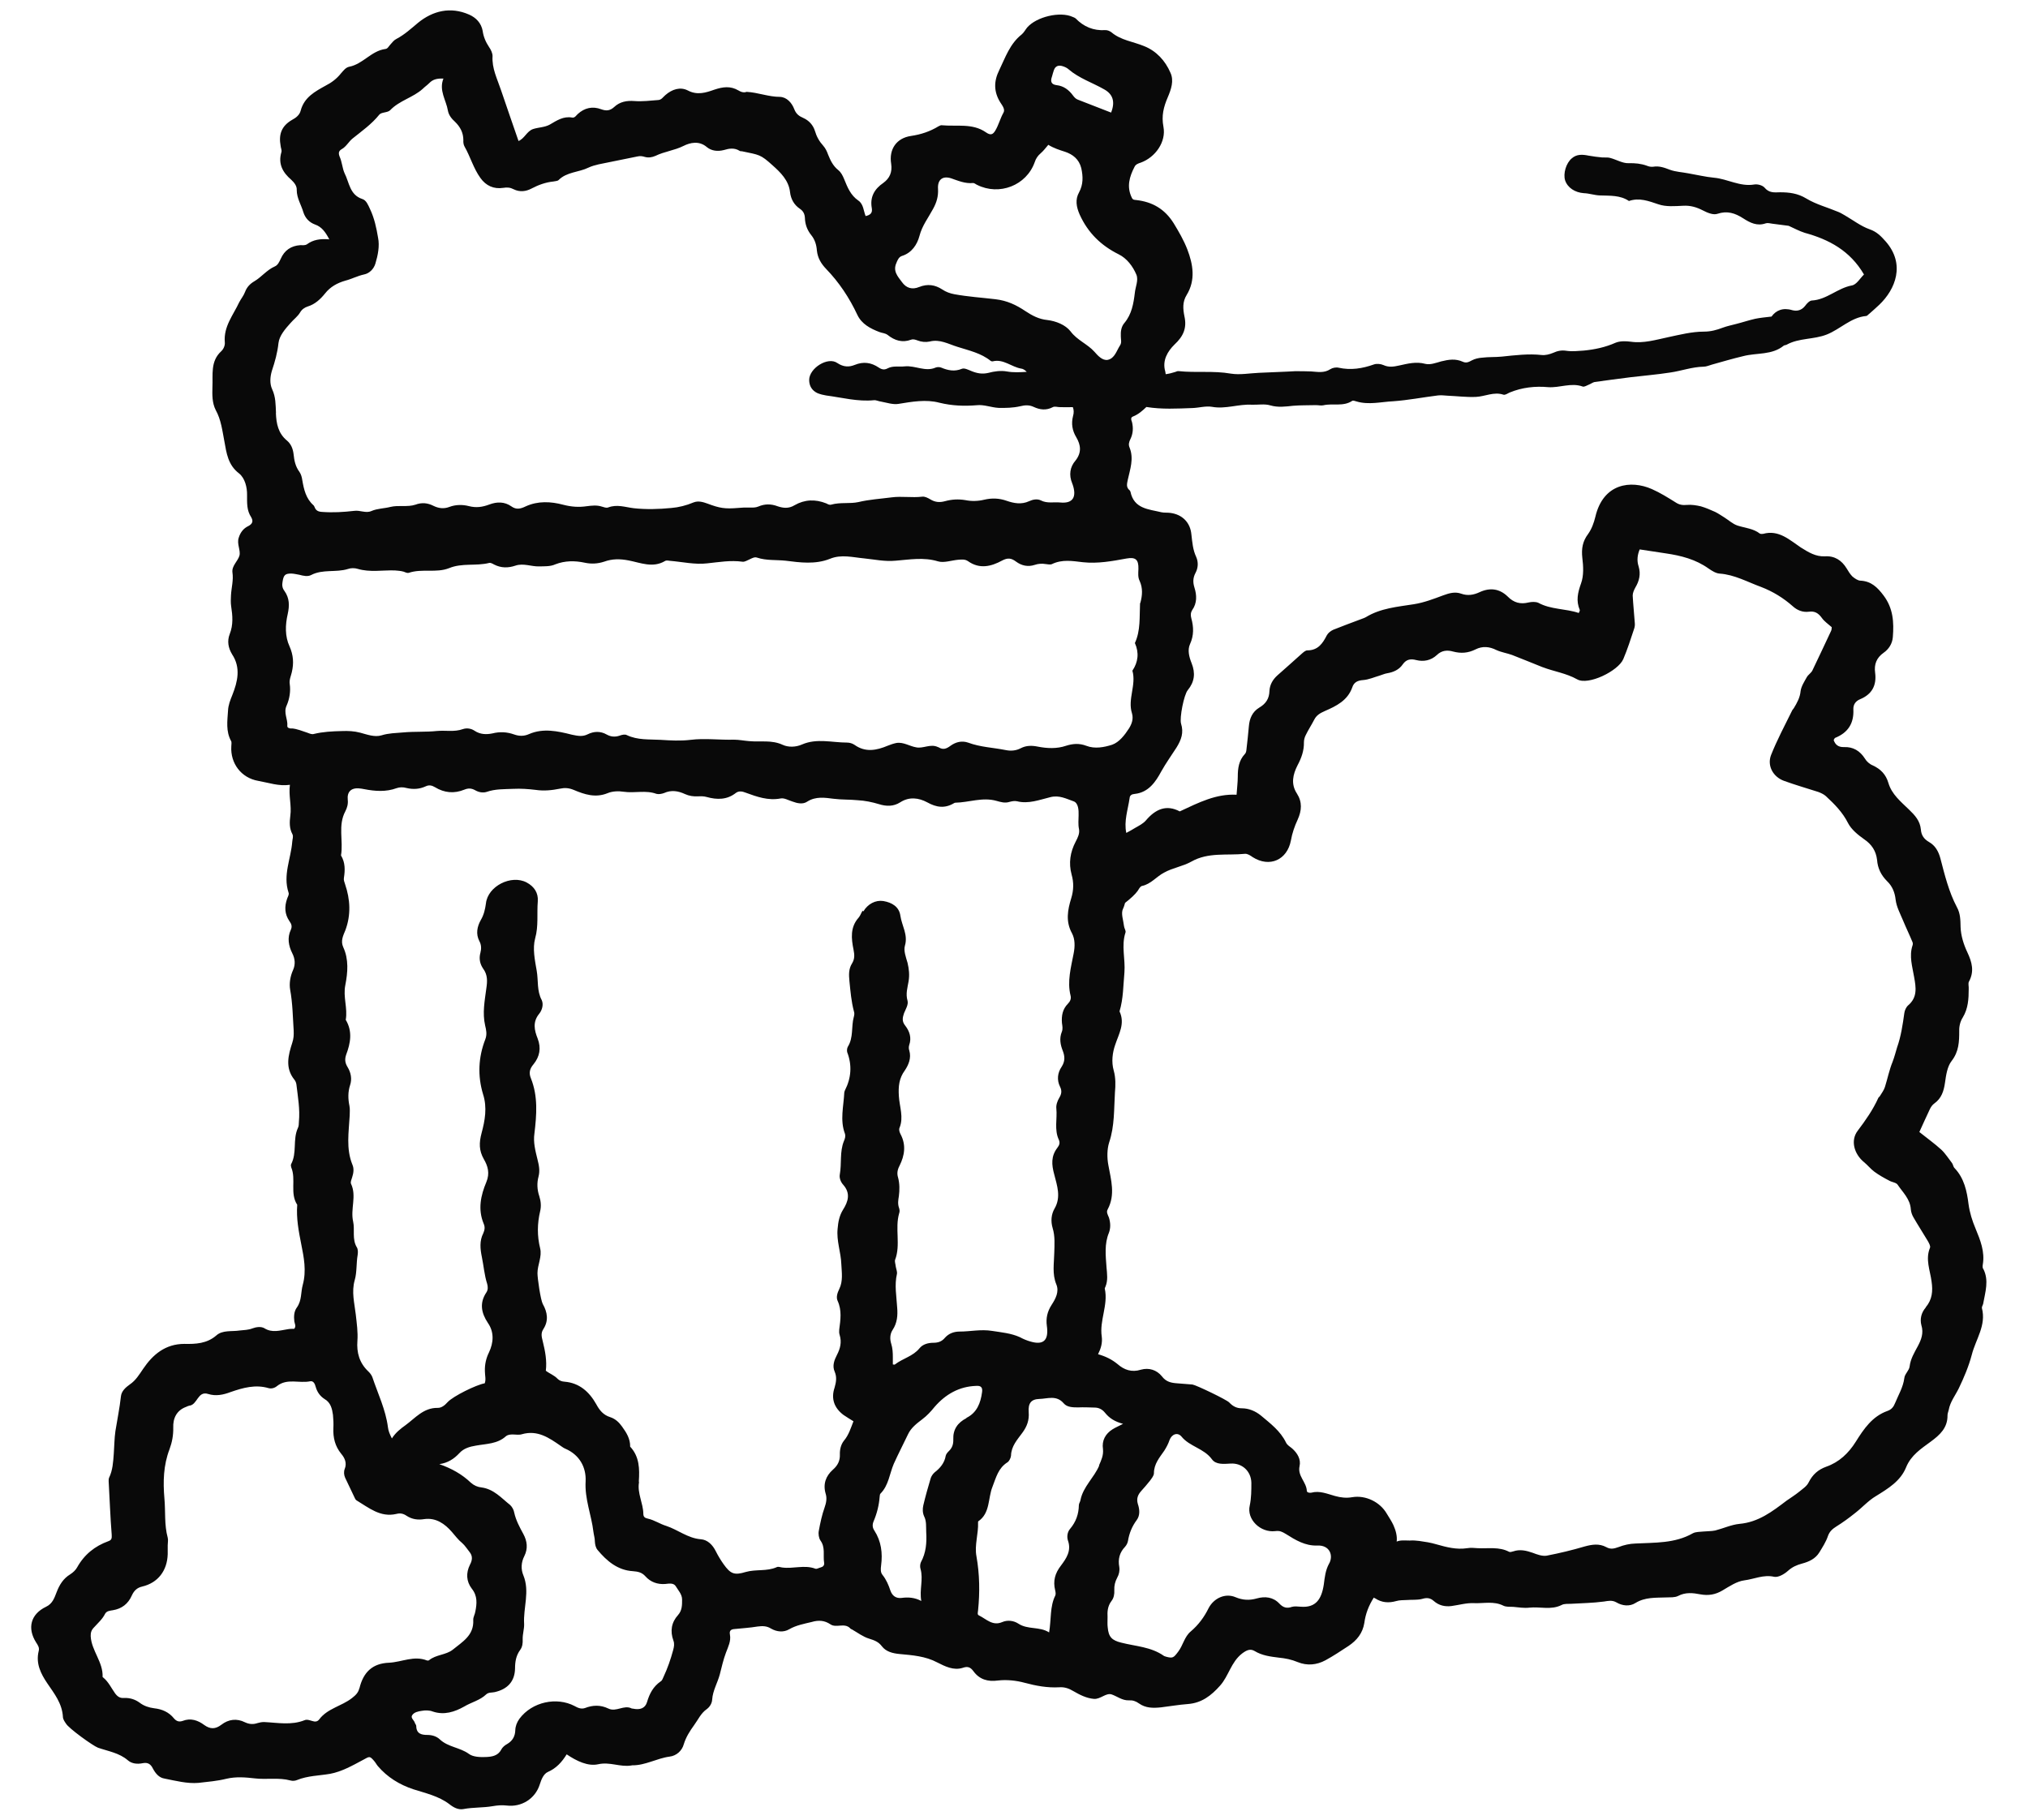 <svg xmlns="http://www.w3.org/2000/svg" width="195" height="175" viewBox="0 0 195 175" fill="none"><path d="M190.69 122.043C190.628 121.927 190.628 121.764 190.652 121.624C190.868 120.376 190.412 119.26 189.956 118.152C189.639 117.4 189.399 116.648 189.283 115.811C189.129 114.563 188.866 113.308 187.939 112.339C187.815 112.223 187.799 111.998 187.699 111.858C187.359 111.424 187.065 110.944 186.671 110.572C185.999 109.959 185.264 109.44 184.553 108.867C184.909 108.091 185.226 107.378 185.558 106.681C185.658 106.464 185.813 106.247 185.991 106.123C186.686 105.627 186.903 104.929 187.019 104.123C187.119 103.41 187.235 102.573 187.653 102.038C188.364 101.123 188.387 100.17 188.387 99.139C188.371 98.705 188.487 98.225 188.727 97.853C189.245 97 189.299 96.07 189.299 95.117C189.322 94.876 189.222 94.582 189.322 94.404C189.855 93.412 189.616 92.536 189.168 91.582C188.812 90.83 188.549 89.993 188.518 89.164C188.503 88.49 188.503 87.854 188.163 87.242C187.39 85.777 186.996 84.165 186.578 82.56C186.4 81.886 186.084 81.312 185.473 80.971C184.994 80.692 184.739 80.32 184.7 79.778C184.623 78.941 184.128 78.406 183.556 77.856C182.783 77.104 181.894 76.391 181.577 75.298C181.338 74.484 180.843 73.965 180.07 73.608C179.777 73.492 179.475 73.228 179.321 72.957C178.841 72.205 178.177 71.81 177.303 71.849C176.747 71.864 176.468 71.608 176.314 71.174C176.376 71.058 176.414 70.973 176.468 70.957C177.69 70.461 178.269 69.57 178.208 68.237C178.184 67.764 178.424 67.423 178.857 67.245C180.001 66.772 180.457 65.911 180.302 64.702C180.186 63.889 180.441 63.253 181.114 62.78C181.624 62.424 181.949 61.904 182.003 61.277C182.119 59.85 182.041 58.502 181.114 57.27C180.519 56.479 179.923 55.898 178.895 55.843C178.64 55.843 178.339 55.626 178.123 55.448C177.906 55.231 177.728 54.952 177.566 54.673C177.087 53.882 176.399 53.441 175.471 53.503C174.583 53.541 173.91 53.123 173.153 52.65C172.086 51.937 171.035 50.922 169.535 51.34C169.435 51.356 169.296 51.356 169.218 51.317C168.585 50.821 167.796 50.782 167.062 50.542C166.606 50.387 166.227 50.03 165.81 49.767C165.516 49.589 165.238 49.387 164.921 49.232C164.465 49.031 164.032 48.837 163.553 48.697C163.12 48.596 162.641 48.519 162.208 48.558C161.814 48.596 161.474 48.558 161.118 48.317C160.384 47.86 159.634 47.387 158.823 47.031C156.828 46.155 154.154 46.457 153.397 49.713C153.258 50.286 153.041 50.883 152.701 51.356C152.168 52.069 152.052 52.766 152.145 53.634C152.245 54.448 152.299 55.363 152.021 56.115C151.704 57.006 151.526 57.781 151.905 58.672C151.92 58.734 151.843 58.851 151.804 58.952C150.521 58.517 149.13 58.634 147.924 57.975C147.669 57.859 147.291 57.874 146.997 57.936C146.185 58.138 145.552 57.959 144.98 57.378C144.191 56.603 143.256 56.487 142.251 56.959C141.695 57.215 141.123 57.316 140.512 57.099C139.917 56.882 139.368 57.037 138.773 57.254C137.861 57.595 136.934 57.952 135.96 58.107C134.352 58.362 132.752 58.486 131.33 59.355C131.152 59.455 130.936 59.51 130.735 59.595C129.884 59.913 129.034 60.23 128.2 60.564C127.945 60.68 127.689 60.881 127.566 61.122C127.172 61.897 126.716 62.548 125.703 62.548C125.525 62.548 125.332 62.726 125.17 62.866C124.381 63.563 123.608 64.276 122.812 64.966C122.38 65.361 122.101 65.842 122.063 66.431C122.047 67.183 121.723 67.679 121.073 68.059C120.424 68.454 120.146 69.09 120.084 69.841C120.022 70.616 119.929 71.368 119.844 72.143C119.829 72.283 119.782 72.438 119.69 72.523C119.118 73.135 119.017 73.895 119.017 74.686C119.017 75.244 118.94 75.794 118.901 76.43C116.938 76.329 115.3 77.166 113.437 78.034C112.169 77.36 111.118 77.794 110.175 78.91C109.92 79.204 109.526 79.406 109.17 79.607C108.877 79.786 108.598 79.948 108.297 80.103C108.057 78.972 108.452 77.879 108.614 76.77C108.629 76.492 108.815 76.375 109.109 76.352C110.438 76.213 111.126 75.182 111.659 74.19C112.115 73.376 112.649 72.639 113.128 71.888C113.584 71.151 113.839 70.461 113.561 69.585C113.406 69.027 113.839 66.811 114.21 66.369C114.859 65.578 114.96 64.741 114.581 63.788C114.341 63.191 114.164 62.517 114.426 61.943C114.805 61.106 114.782 60.3 114.55 59.463C114.473 59.168 114.473 58.928 114.65 58.649C115.106 57.998 115.083 57.238 114.851 56.51C114.697 56.014 114.697 55.58 114.952 55.099C115.207 54.627 115.246 54.068 115.014 53.549C114.697 52.875 114.643 52.139 114.558 51.41C114.457 50.24 113.669 49.465 112.517 49.325C112.239 49.286 111.945 49.325 111.667 49.263C110.461 48.968 109.039 48.945 108.699 47.294C108.684 47.232 108.637 47.155 108.575 47.116C108.282 46.837 108.359 46.542 108.436 46.163C108.653 45.155 109.047 44.117 108.614 43.047C108.49 42.768 108.552 42.512 108.691 42.233C108.946 41.721 108.985 41.163 108.846 40.59C108.784 40.412 108.668 40.156 108.946 40.055C109.457 39.853 109.858 39.497 110.229 39.14C111.713 39.381 113.197 39.295 114.681 39.241C115.292 39.218 115.949 39.024 116.536 39.125C117.843 39.365 119.087 38.846 120.378 38.923C120.973 38.939 121.607 38.823 122.14 38.985C122.89 39.203 123.609 39.102 124.335 39.024C125.07 38.962 125.796 38.985 126.53 38.962C126.77 38.962 127.025 39.024 127.242 38.978C128.154 38.761 129.158 39.133 130.032 38.544C130.109 38.505 130.287 38.559 130.426 38.606C131.616 38.962 132.799 38.644 133.966 38.59C135.388 38.489 136.811 38.21 138.241 38.032C138.534 37.993 138.874 38.032 139.191 38.055C140.103 38.094 141.015 38.21 141.904 38.172C142.793 38.133 143.628 37.652 144.555 37.955C144.71 38.017 144.973 37.838 145.15 37.753C146.341 37.257 147.624 37.117 148.868 37.234C149.981 37.311 151.063 36.776 152.176 37.172C152.331 37.234 152.57 37.071 152.771 36.993C152.972 36.916 153.142 36.776 153.328 36.738C154.472 36.583 155.624 36.42 156.775 36.28C158.058 36.125 159.326 36.025 160.617 35.823C161.683 35.668 162.696 35.288 163.801 35.265C164.056 35.265 164.334 35.149 164.613 35.063C165.602 34.785 166.607 34.49 167.619 34.25C168.926 33.909 170.371 34.172 171.515 33.242C171.592 33.18 171.731 33.203 171.809 33.141C172.999 32.49 174.383 32.669 175.65 32.172C176.956 31.653 177.969 30.529 179.43 30.39C179.546 30.39 179.646 30.235 179.77 30.149C180.087 29.87 180.404 29.591 180.697 29.312C182.259 27.824 183.232 25.406 181.316 23.22C180.86 22.709 180.465 22.29 179.77 22.05C178.935 21.756 178.185 21.174 177.397 20.717C177.181 20.601 176.98 20.461 176.748 20.376C175.72 19.942 174.63 19.663 173.679 19.089C172.868 18.593 172.041 18.492 171.167 18.492C170.595 18.508 170.101 18.57 169.66 18.035C169.459 17.818 169.011 17.694 168.694 17.741C167.31 17.981 166.12 17.206 164.798 17.09C163.987 17.012 163.16 16.811 162.34 16.671C161.745 16.555 161.135 16.531 160.578 16.33C160.045 16.128 159.55 15.935 158.955 16.035C158.754 16.059 158.538 16.02 158.344 15.935C157.788 15.733 157.216 15.679 156.605 15.694C156.01 15.718 155.415 15.338 154.804 15.183C154.588 15.121 154.325 15.159 154.07 15.144C153.637 15.105 153.181 15.043 152.741 14.966C152.169 14.85 151.612 14.811 151.141 15.222C150.584 15.679 150.29 16.686 150.491 17.345C150.731 18.058 151.442 18.516 152.292 18.578C152.803 18.593 153.32 18.779 153.838 18.795C154.812 18.833 155.778 18.756 156.629 19.329C157.633 18.988 158.507 19.329 159.458 19.647C160.192 19.903 161.042 19.826 161.853 19.787C162.549 19.748 163.137 19.926 163.755 20.244C164.172 20.461 164.744 20.701 165.138 20.562C166.089 20.244 166.839 20.5 167.612 20.996C168.284 21.43 168.957 21.771 169.791 21.476C169.992 21.414 170.209 21.492 170.425 21.515C170.959 21.577 171.515 21.655 171.987 21.717C172.52 21.957 173.015 22.228 173.532 22.391C175.851 23.027 177.884 24.096 179.229 26.398C178.858 26.755 178.518 27.375 178.062 27.452C176.678 27.708 175.65 28.824 174.205 28.902C173.989 28.917 173.726 29.196 173.571 29.413C173.231 29.847 172.798 29.948 172.342 29.832C171.43 29.553 170.758 29.855 170.34 30.444C169.707 30.521 169.235 30.56 168.756 30.661C168.145 30.8 167.55 31.002 166.932 31.157C166.499 31.273 166.066 31.359 165.649 31.514C165.077 31.731 164.505 31.893 163.848 31.893C162.681 31.893 161.529 32.188 160.401 32.428C159.195 32.684 158.043 33.041 156.799 32.862C156.327 32.8 155.771 32.785 155.338 32.963C154.364 33.397 153.336 33.614 152.292 33.715C151.736 33.754 151.179 33.816 150.631 33.738C150.159 33.661 149.765 33.738 149.324 33.94C148.984 34.079 148.59 34.18 148.235 34.141C146.952 34.002 145.661 34.164 144.401 34.296C143.767 34.358 143.133 34.319 142.523 34.397C142.183 34.42 141.827 34.498 141.533 34.653C141.24 34.808 141 34.947 140.66 34.792C139.964 34.474 139.3 34.575 138.581 34.753C138.086 34.893 137.514 35.11 137.058 34.994C136.169 34.753 135.358 34.971 134.546 35.149C134.013 35.265 133.557 35.35 133.024 35.11C132.768 34.994 132.374 34.955 132.111 35.048C130.998 35.443 129.893 35.621 128.726 35.366C128.471 35.304 128.131 35.366 127.915 35.505C127.319 35.901 126.686 35.761 126.075 35.722C125.557 35.699 125.047 35.699 124.514 35.699C124.274 35.699 124.034 35.738 123.779 35.738C122.891 35.776 121.979 35.815 121.066 35.854C120.154 35.893 119.227 36.071 118.353 35.932C116.669 35.637 114.991 35.87 113.329 35.691C113.229 35.676 113.113 35.73 113.012 35.769C112.696 35.87 112.402 35.947 112.085 35.986C112.07 35.908 112.07 35.831 112.046 35.73C111.729 34.66 112.286 33.769 112.935 33.133C113.785 32.343 114.141 31.545 113.886 30.413C113.747 29.715 113.685 29.041 114.102 28.367C114.976 26.941 114.721 25.429 114.164 23.98C113.824 23.104 113.353 22.29 112.858 21.477C111.992 20.089 110.802 19.415 109.256 19.237C109.102 19.221 108.939 19.237 108.839 19.035C108.305 17.965 108.599 16.989 109.094 16.036C109.194 15.819 109.434 15.718 109.689 15.64C111.096 15.129 112.147 13.641 111.869 12.191C111.668 11.137 111.884 10.284 112.286 9.354C112.603 8.602 112.904 7.765 112.541 6.99C112.046 5.843 111.196 4.905 110.006 4.433C108.955 3.998 107.772 3.874 106.86 3.099C106.706 2.983 106.466 2.882 106.265 2.898C105.137 2.96 104.209 2.58 103.421 1.766C103.344 1.704 103.243 1.665 103.143 1.627C101.937 1.069 99.664 1.611 98.768 2.642C98.59 2.859 98.451 3.138 98.235 3.316C97.106 4.208 96.673 5.518 96.078 6.75C95.545 7.82 95.545 8.835 96.194 9.866C96.372 10.145 96.673 10.517 96.488 10.835C96.171 11.393 96.032 12.005 95.7 12.563C95.46 12.958 95.243 13.036 94.787 12.718C93.504 11.827 91.974 12.183 90.536 12.044C90.459 12.028 90.335 12.106 90.243 12.145C89.431 12.641 88.558 12.935 87.592 13.075C86.208 13.276 85.458 14.346 85.69 15.757C85.806 16.547 85.551 17.144 84.941 17.586C84.067 18.183 83.634 18.958 83.828 20.027C83.905 20.485 83.688 20.678 83.232 20.779C83.031 20.283 83.031 19.632 82.537 19.291C81.779 18.772 81.486 18.004 81.169 17.229C81.029 16.888 80.875 16.578 80.597 16.353C80.102 15.958 79.847 15.423 79.623 14.865C79.522 14.571 79.368 14.253 79.167 14.028C78.773 13.594 78.517 13.137 78.355 12.579C78.177 12.021 77.783 11.587 77.242 11.346C76.825 11.168 76.546 10.951 76.376 10.509C76.137 9.874 75.642 9.339 74.993 9.316C73.903 9.316 72.898 8.897 71.808 8.835C71.793 8.835 71.747 8.835 71.708 8.858C71.453 8.92 71.237 8.835 71.012 8.703C70.239 8.246 69.513 8.347 68.678 8.626C67.89 8.905 67.055 9.184 66.143 8.703C65.409 8.323 64.62 8.587 63.987 9.137C63.77 9.316 63.608 9.595 63.314 9.618C62.541 9.68 61.768 9.773 61.019 9.719C60.269 9.657 59.596 9.781 59.055 10.292C58.661 10.649 58.306 10.688 57.811 10.509C56.976 10.191 56.203 10.37 55.554 10.966C55.399 11.106 55.276 11.346 55.021 11.307C54.186 11.152 53.537 11.587 52.864 11.982C52.354 12.261 51.775 12.238 51.241 12.416C50.646 12.633 50.453 13.307 49.858 13.563C49.286 11.897 48.714 10.269 48.173 8.664C47.817 7.595 47.284 6.579 47.361 5.394C47.361 5.115 47.206 4.781 47.021 4.518C46.704 4.037 46.488 3.541 46.41 2.968C46.271 2.216 45.777 1.697 45.104 1.402C43.303 0.611 41.603 1.045 40.196 2.193C39.524 2.751 38.913 3.324 38.117 3.743C37.877 3.859 37.699 4.099 37.506 4.316C37.367 4.471 37.267 4.696 37.05 4.712C35.705 4.89 34.894 6.161 33.587 6.417C33.247 6.479 33.016 6.797 32.776 7.068C32.382 7.564 31.887 7.944 31.307 8.238C30.302 8.796 29.251 9.347 28.911 10.641C28.811 11.036 28.494 11.315 28.077 11.532C27.087 12.106 26.77 12.904 26.987 14.051C27.002 14.253 27.126 14.446 27.049 14.663C26.732 15.772 27.188 16.586 27.999 17.283C28.293 17.562 28.556 17.88 28.533 18.275C28.533 19.066 28.965 19.701 29.166 20.399C29.344 20.973 29.738 21.391 30.295 21.593C30.913 21.81 31.269 22.267 31.663 23.019C30.774 22.941 30.102 23.058 29.507 23.499C29.306 23.616 29.089 23.577 28.873 23.577C27.984 23.639 27.35 24.073 26.995 24.887C26.855 25.181 26.716 25.499 26.423 25.623C25.65 25.964 25.155 26.638 24.459 27.049C24.042 27.289 23.733 27.623 23.57 28.057C23.431 28.436 23.176 28.731 22.999 29.072C22.427 30.304 21.491 31.397 21.615 32.901C21.654 33.219 21.491 33.575 21.275 33.777C20.208 34.746 20.486 36.056 20.425 37.249C20.409 37.947 20.386 38.737 20.742 39.435C21.259 40.365 21.375 41.404 21.576 42.45C21.777 43.558 21.916 44.713 22.983 45.527C23.555 45.984 23.771 46.876 23.756 47.612C23.756 48.364 23.717 49.085 24.15 49.736C24.367 50.115 24.289 50.371 23.887 50.588C23.416 50.805 23.114 51.201 22.96 51.697C22.744 52.294 23.161 52.929 23.022 53.441C22.867 53.975 22.272 54.417 22.349 55.045C22.465 55.797 22.249 56.518 22.21 57.246C22.195 57.603 22.172 57.944 22.226 58.3C22.365 59.215 22.442 60.083 22.087 60.982C21.824 61.657 21.947 62.315 22.318 62.928C23.169 64.214 22.852 65.547 22.342 66.834C22.141 67.33 21.947 67.811 21.924 68.361C21.862 69.338 21.708 70.33 22.218 71.26C22.295 71.376 22.241 71.601 22.241 71.779C22.141 73.407 23.192 74.817 24.83 75.097C25.835 75.275 26.809 75.631 27.876 75.476C27.737 76.507 28.054 77.484 27.915 78.453C27.837 79.065 27.814 79.662 28.115 80.22C28.231 80.46 28.115 80.692 28.1 80.956C27.976 82.584 27.188 84.149 27.744 85.839C27.822 86.04 27.667 86.234 27.605 86.436C27.343 87.188 27.366 87.908 27.822 88.575C28.023 88.854 28.115 89.087 27.961 89.427C27.605 90.179 27.744 90.954 28.1 91.668C28.378 92.202 28.417 92.76 28.177 93.295C27.899 93.907 27.799 94.605 27.899 95.179C28.139 96.489 28.154 97.798 28.239 99.124C28.255 99.542 28.239 99.876 28.1 100.294C27.721 101.465 27.389 102.697 28.301 103.828C28.401 103.945 28.479 104.123 28.502 104.301C28.641 105.495 28.857 106.665 28.741 107.874C28.726 108.091 28.741 108.293 28.641 108.487C28.131 109.595 28.579 110.866 27.992 111.959C27.953 112.036 27.976 112.199 28.007 112.277C28.486 113.424 27.853 114.757 28.579 115.865C28.479 117.175 28.718 118.408 28.973 119.694C29.213 120.903 29.483 122.213 29.113 123.562C28.912 124.275 29.035 125.066 28.541 125.748C28.262 126.128 28.247 126.624 28.301 127.081C28.34 127.321 28.502 127.554 28.285 127.794C28.084 127.794 27.868 127.794 27.667 127.833C26.917 127.949 26.168 128.212 25.41 127.732C25.093 127.554 24.637 127.616 24.266 127.755C23.872 127.91 23.455 127.91 23.037 127.957C22.288 128.073 21.399 127.895 20.804 128.429C19.892 129.22 18.809 129.267 17.735 129.243C15.896 129.243 14.69 130.274 13.762 131.646C13.384 132.204 13.051 132.754 12.495 133.134C12.077 133.429 11.683 133.785 11.629 134.281C11.505 135.413 11.274 136.521 11.096 137.637C10.995 138.335 10.995 139.087 10.941 139.8C10.879 140.614 10.841 141.389 10.485 142.125C10.447 142.226 10.447 142.342 10.447 142.443C10.547 144.148 10.601 145.876 10.74 147.581C10.756 147.922 10.756 148.101 10.423 148.217C9.117 148.69 8.104 149.504 7.417 150.736C7.278 150.992 7.022 151.232 6.744 151.41C6.095 151.806 5.716 152.402 5.438 153.139C5.237 153.65 5.059 154.232 4.425 154.526C2.941 155.239 2.601 156.588 3.475 157.96C3.653 158.239 3.815 158.456 3.714 158.812C3.436 159.983 3.915 160.951 4.549 161.889C5.222 162.881 5.971 163.812 6.049 165.106C6.049 165.323 6.203 165.563 6.342 165.757C6.597 166.214 8.932 167.896 9.426 168.082C10.416 168.423 11.467 168.578 12.294 169.291C12.688 169.632 13.221 169.671 13.716 169.57C14.211 169.47 14.489 169.648 14.705 170.09C14.945 170.547 15.3 170.966 15.795 171.043C16.885 171.26 18.014 171.555 19.08 171.462C19.969 171.361 20.904 171.283 21.77 171.066C22.682 170.849 23.61 170.927 24.483 171.028C25.627 171.167 26.802 170.927 27.922 171.229C28.123 171.291 28.378 171.268 28.556 171.19C29.584 170.772 30.674 170.772 31.725 170.594C32.838 170.392 33.882 169.803 34.894 169.26C35.528 168.919 35.528 168.842 35.961 169.338C36.1 169.493 36.201 169.694 36.332 169.849C37.244 170.919 38.411 171.632 39.733 172.074C40.923 172.454 42.168 172.725 43.196 173.5C43.59 173.818 44.061 174.074 44.556 173.981C45.484 173.802 46.434 173.864 47.37 173.702C47.826 173.624 48.258 173.585 48.715 173.64C50.137 173.818 51.466 172.989 51.899 171.617C52.053 171.136 52.255 170.601 52.687 170.408C53.499 170.051 54.032 169.454 54.488 168.718C55.454 169.369 56.529 169.888 57.518 169.671C58.647 169.415 59.636 169.966 60.703 169.788C60.718 169.788 60.764 169.772 60.803 169.772C62.047 169.788 63.16 169.098 64.389 168.935C65.039 168.857 65.58 168.377 65.75 167.741C65.966 167.044 66.322 166.493 66.739 165.912C67.133 165.377 67.388 164.765 67.968 164.362C68.262 164.145 68.463 163.788 68.478 163.447C68.54 162.572 68.996 161.843 69.212 161.029C69.39 160.331 69.552 159.603 69.808 158.929C70.024 158.355 70.302 157.82 70.186 157.2C70.109 156.805 70.302 156.689 70.642 156.665C71.369 156.588 72.103 156.549 72.838 156.425C73.317 156.363 73.726 156.363 74.144 156.627C74.7 156.944 75.35 157.006 75.883 156.689C76.578 156.293 77.305 156.169 78.039 155.991C78.712 155.79 79.284 155.836 79.84 156.208C80.412 156.603 81.185 156.03 81.742 156.588C81.78 156.65 81.865 156.689 81.919 156.704C82.476 157.022 82.986 157.417 83.581 157.595C84.076 157.75 84.47 157.89 84.802 158.332C85.197 158.843 85.83 159.006 86.487 159.068C87.732 159.184 88.976 159.27 90.128 159.882C90.877 160.262 91.689 160.673 92.562 160.401C93.057 160.223 93.32 160.339 93.614 160.742C94.186 161.517 94.982 161.75 95.948 161.618C96.798 161.517 97.725 161.618 98.522 161.835C99.627 162.13 100.701 162.331 101.845 162.269C102.34 162.23 102.773 162.37 103.229 162.649C103.824 162.99 104.458 163.323 105.192 163.385C105.826 163.424 106.336 162.789 106.877 162.951C107.41 163.13 107.905 163.548 108.539 163.525C108.918 163.502 109.211 163.602 109.513 163.819C110.162 164.277 110.858 164.277 111.63 164.199C112.496 164.098 113.346 163.943 114.204 163.881C115.549 163.781 116.461 163.068 117.311 162.114C118.146 161.184 118.363 159.851 119.429 159.022C119.885 158.681 120.218 158.541 120.635 158.781C121.346 159.215 122.135 159.316 122.954 159.417C123.588 159.479 124.183 159.595 124.793 159.851C125.682 160.208 126.594 160.13 127.444 159.673C128.217 159.254 128.952 158.758 129.678 158.285C130.467 157.75 131.023 157.076 131.185 156.084C131.301 155.208 131.603 154.418 132.097 153.642C132.136 153.681 132.198 153.704 132.237 153.72C132.87 154.139 133.543 154.177 134.254 153.976C134.594 153.875 134.926 153.898 135.282 153.875C135.761 153.836 136.271 153.89 136.727 153.774C137.183 153.635 137.516 153.658 137.871 153.976C138.35 154.394 138.922 154.534 139.556 154.456C140.29 154.356 141.025 154.139 141.736 154.177C142.663 154.216 143.637 153.96 144.549 154.418C144.828 154.557 145.183 154.518 145.5 154.534C146.01 154.573 146.528 154.673 147.046 154.611C148.074 154.495 149.14 154.867 150.153 154.356C150.408 154.216 150.764 154.255 151.08 154.239C152.132 154.177 153.175 154.162 154.226 154.022C154.644 153.96 154.999 153.867 155.417 154.1C155.988 154.441 156.7 154.518 157.256 154.162C158.184 153.588 159.196 153.666 160.209 153.627C160.603 153.611 161.02 153.65 161.353 153.487C162.064 153.108 162.798 153.193 163.509 153.332C164.282 153.472 164.954 153.356 165.627 152.953C166.299 152.557 166.995 152.077 167.729 151.984C168.657 151.868 169.569 151.41 170.597 151.643C170.991 151.72 171.563 151.387 171.903 151.085C172.32 150.705 172.753 150.511 173.271 150.372C173.943 150.193 174.554 149.914 174.933 149.302C175.25 148.783 175.582 148.271 175.767 147.713C175.922 147.279 176.2 147.039 176.579 146.799C177.19 146.419 177.785 145.985 178.357 145.527C179.052 144.993 179.64 144.318 180.374 143.884C181.564 143.148 182.747 142.435 183.28 141.11C183.76 139.939 184.726 139.327 185.638 138.652C186.527 138.001 187.276 137.319 187.261 136.11C187.261 135.932 187.338 135.769 187.377 135.591C187.516 134.816 188.011 134.204 188.351 133.506C188.845 132.475 189.301 131.406 189.595 130.289C189.974 128.801 191.002 127.468 190.569 125.802C190.546 125.686 190.646 125.546 190.685 125.407C190.886 124.259 191.28 123.128 190.685 121.996L190.69 122.043ZM101.155 7.354C101.217 7.153 101.255 6.959 101.332 6.757C101.472 6.339 101.788 6.246 102.167 6.362C102.368 6.424 102.585 6.517 102.739 6.657C103.752 7.533 105.035 7.943 106.186 8.602C106.998 9.059 107.253 9.772 106.836 10.827L103.628 9.579C103.427 9.501 103.288 9.338 103.172 9.183C102.778 8.649 102.283 8.269 101.611 8.191C101.077 8.129 100.977 7.835 101.155 7.354ZM86.214 25.227C86.33 24.972 86.43 24.716 86.724 24.615C87.675 24.321 88.193 23.507 88.409 22.693C88.664 21.701 89.259 20.949 89.715 20.096C90.055 19.484 90.233 18.887 90.195 18.174C90.133 17.298 90.612 16.888 91.439 17.143C92.135 17.384 92.807 17.678 93.572 17.601C93.696 17.601 93.812 17.717 93.951 17.779C96.084 18.849 98.697 17.841 99.493 15.593C99.609 15.237 99.787 14.981 100.065 14.741C100.32 14.524 100.544 14.229 100.799 13.927C101.309 14.245 101.866 14.423 102.422 14.601C103.133 14.841 103.752 15.299 103.968 16.167C104.146 16.981 104.169 17.732 103.752 18.508C103.373 19.182 103.489 19.895 103.813 20.631C104.602 22.375 105.854 23.608 107.57 24.46C108.343 24.84 108.93 25.607 109.27 26.421C109.487 26.956 109.17 27.591 109.116 28.188C108.992 29.196 108.822 30.211 108.126 31.048C107.809 31.405 107.748 31.885 107.771 32.358C107.771 32.637 107.871 32.932 107.709 33.195C107.369 33.707 107.191 34.466 106.519 34.606C106.009 34.707 105.545 34.187 105.236 33.831C104.563 33.079 103.574 32.722 102.94 31.87C102.445 31.234 101.533 30.878 100.706 30.777C99.895 30.7 99.238 30.343 98.604 29.924C97.715 29.328 96.842 28.909 95.713 28.777C94.407 28.622 93.085 28.537 91.771 28.297C91.354 28.219 90.96 28.08 90.604 27.839C89.909 27.382 89.182 27.281 88.386 27.599C87.713 27.878 87.141 27.715 86.724 27.126C86.33 26.592 85.812 26.057 86.214 25.243L86.214 25.227ZM26.537 39.691C26.498 38.915 26.521 38.187 26.166 37.427C25.926 36.908 25.965 36.257 26.143 35.66C26.436 34.784 26.676 33.932 26.776 33.002C26.854 32.289 27.426 31.63 27.944 31.056C28.237 30.715 28.616 30.444 28.856 30.049C29.01 29.77 29.288 29.568 29.59 29.475C30.301 29.258 30.819 28.762 31.252 28.227C31.762 27.576 32.442 27.212 33.192 26.995C33.802 26.84 34.359 26.538 34.993 26.398C35.526 26.297 35.943 25.863 36.098 25.344C36.337 24.553 36.515 23.654 36.353 22.864C36.198 21.934 35.997 20.98 35.58 20.105C35.402 19.725 35.224 19.252 34.83 19.136C33.625 18.74 33.586 17.547 33.13 16.655C32.913 16.175 32.89 15.563 32.651 15.051C32.535 14.733 32.55 14.516 32.867 14.338C33.3 14.098 33.54 13.602 33.918 13.307C34.807 12.594 35.742 11.935 36.469 11.028C36.67 10.773 37.281 10.85 37.52 10.594C38.409 9.664 39.715 9.385 40.643 8.548C40.844 8.347 41.076 8.192 41.277 7.99C41.617 7.634 42.026 7.533 42.637 7.556C42.181 8.703 42.9 9.618 43.07 10.649C43.147 11.067 43.425 11.424 43.742 11.703C44.252 12.199 44.554 12.757 44.554 13.486C44.538 13.687 44.569 13.92 44.67 14.098C45.226 15.067 45.52 16.183 46.192 17.113C46.726 17.865 47.475 18.206 48.388 18.066C48.766 18.004 49.06 18.027 49.4 18.206C49.972 18.485 50.567 18.423 51.116 18.128C51.765 17.787 52.461 17.531 53.218 17.454C53.396 17.415 53.612 17.415 53.713 17.314C54.501 16.524 55.653 16.578 56.581 16.121C56.874 15.981 57.23 15.88 57.57 15.803C58.814 15.547 60.043 15.307 61.272 15.051C61.527 14.989 61.767 15.012 61.999 15.09C62.354 15.191 62.71 15.129 63.027 14.989C63.877 14.571 64.851 14.47 65.716 14.036C66.35 13.718 67.216 13.501 67.973 14.152C68.406 14.509 69.001 14.586 69.597 14.431C70.107 14.276 70.624 14.191 71.119 14.509C71.181 14.547 71.258 14.547 71.336 14.547C73.021 14.904 73.098 14.826 74.281 15.896C75.038 16.57 75.842 17.345 75.965 18.477C76.043 19.151 76.36 19.709 76.916 20.081C77.233 20.298 77.372 20.562 77.395 20.957C77.411 21.57 77.612 22.128 78.014 22.624C78.354 23.042 78.508 23.554 78.547 24.096C78.624 24.809 78.941 25.344 79.436 25.863C80.68 27.15 81.67 28.638 82.442 30.289C82.86 31.165 83.687 31.599 84.56 31.932C84.815 32.033 85.117 32.033 85.349 32.211C86.021 32.746 86.755 32.986 87.606 32.669C87.822 32.591 88.023 32.669 88.239 32.746C88.595 32.886 89.012 32.925 89.383 32.847C90.373 32.591 91.184 33.087 92.073 33.358C93.186 33.715 94.33 33.955 95.258 34.707C95.319 34.746 95.397 34.769 95.474 34.746C96.479 34.506 97.252 35.281 98.164 35.444C98.342 35.459 98.504 35.56 98.643 35.684C98.659 35.707 98.705 35.722 98.72 35.761C98.087 35.8 97.453 35.839 96.803 35.722C96.231 35.622 95.598 35.707 95.026 35.862C94.431 36.002 93.936 35.901 93.403 35.684C93.109 35.568 92.73 35.366 92.491 35.467C91.779 35.761 91.146 35.622 90.496 35.35C90.342 35.288 90.118 35.288 89.963 35.35C88.974 35.785 88 35.133 86.995 35.234C86.462 35.296 85.882 35.157 85.372 35.413C85.055 35.591 84.8 35.552 84.499 35.35C83.764 34.854 83.015 34.754 82.18 35.095C81.646 35.312 81.113 35.312 80.518 34.916C79.606 34.265 77.805 35.412 77.805 36.544C77.805 37.118 78.083 37.575 78.617 37.815C78.872 37.916 79.173 37.993 79.428 38.032C80.974 38.234 82.474 38.645 84.035 38.489C84.251 38.466 84.514 38.606 84.746 38.629C85.279 38.73 85.859 38.924 86.369 38.846C87.698 38.629 89.043 38.389 90.326 38.73C91.532 39.024 92.699 39.071 93.928 38.97C94.601 38.892 95.312 39.187 96.007 39.226C96.703 39.241 97.414 39.226 98.087 39.071C98.566 38.955 98.96 38.931 99.393 39.133C99.988 39.412 100.599 39.489 101.232 39.156C101.41 39.055 101.688 39.156 101.928 39.156C102.345 39.156 102.74 39.172 103.157 39.156C103.257 39.412 103.273 39.691 103.172 40.032C102.995 40.73 103.095 41.404 103.489 42.055C103.922 42.791 104.023 43.52 103.412 44.295C102.879 44.907 102.763 45.682 103.095 46.481C103.111 46.519 103.111 46.558 103.134 46.581C103.551 47.791 103.172 48.449 101.943 48.325C101.333 48.263 100.699 48.441 100.081 48.124C99.725 47.946 99.292 48.046 98.952 48.201C98.218 48.542 97.484 48.403 96.796 48.163C96.062 47.907 95.374 47.883 94.616 48.062C94.044 48.201 93.41 48.217 92.838 48.1C92.143 47.984 91.509 48.023 90.86 48.201C90.342 48.341 89.909 48.302 89.453 48.023C89.213 47.883 88.92 47.728 88.665 47.767C87.691 47.883 86.701 47.705 85.758 47.829C84.692 47.969 83.602 48.031 82.535 48.286C81.724 48.465 80.812 48.286 79.938 48.527C79.76 48.589 79.598 48.488 79.444 48.41C78.392 47.992 77.364 48.031 76.398 48.589C75.842 48.93 75.308 48.868 74.775 48.69C74.141 48.449 73.531 48.449 72.92 48.713C72.642 48.829 72.387 48.814 72.085 48.814C71.707 48.798 71.312 48.814 70.941 48.852C69.712 48.953 69.202 48.876 68.035 48.434C67.602 48.279 67.146 48.139 66.69 48.318C65.995 48.612 65.245 48.798 64.557 48.852C63.367 48.969 62.122 49.007 60.94 48.876C60.105 48.775 59.34 48.48 58.489 48.798C58.288 48.876 58.072 48.775 57.871 48.721C57.4 48.566 56.92 48.62 56.426 48.682C55.653 48.798 54.926 48.744 54.153 48.542C52.963 48.224 51.719 48.163 50.552 48.697C50.057 48.938 49.64 49.038 49.168 48.697C48.519 48.24 47.785 48.24 47.05 48.519C46.401 48.759 45.806 48.86 45.087 48.674C44.492 48.519 43.819 48.519 43.209 48.752C42.675 48.953 42.181 48.891 41.686 48.651C41.114 48.356 40.542 48.31 39.947 48.535C39.174 48.79 38.339 48.558 37.535 48.752C36.94 48.907 36.307 48.891 35.711 49.147C35.178 49.387 34.622 49.046 34.05 49.131C33.045 49.248 32.009 49.31 30.981 49.232C30.625 49.217 30.37 49.116 30.247 48.759C30.208 48.697 30.185 48.62 30.131 48.581C29.42 47.946 29.219 47.077 29.064 46.163C29.026 45.884 28.941 45.589 28.786 45.372C28.415 44.876 28.291 44.303 28.23 43.682C28.168 43.163 27.99 42.706 27.596 42.373C26.745 41.675 26.568 40.729 26.529 39.737L26.537 39.691ZM28.021 70.067C27.843 70.051 27.604 70.005 27.627 69.811C27.689 69.16 27.233 68.54 27.565 67.842C27.843 67.207 27.959 66.47 27.859 65.78C27.797 65.362 27.982 65.005 28.059 64.649C28.261 63.796 28.214 63.006 27.843 62.169C27.387 61.192 27.426 60.084 27.665 59.053C27.843 58.239 27.843 57.526 27.348 56.828C27.132 56.549 27.109 56.255 27.171 55.937C27.271 55.286 27.426 55.146 28.059 55.162C28.315 55.177 28.554 55.239 28.786 55.278C29.165 55.379 29.598 55.48 29.93 55.294C31.043 54.72 32.303 55.077 33.454 54.72C33.733 54.619 34.104 54.619 34.382 54.705C35.572 55.061 36.778 54.821 37.968 54.859C38.246 54.883 38.525 54.898 38.803 54.976C38.958 55.038 39.159 55.131 39.298 55.092C40.581 54.658 41.949 55.131 43.193 54.635C44.438 54.123 45.767 54.456 47.035 54.139C47.174 54.1 47.375 54.216 47.514 54.294C48.186 54.635 48.859 54.635 49.57 54.395C50.328 54.139 51.093 54.495 51.842 54.472C52.376 54.456 52.909 54.495 53.404 54.27C54.316 53.914 55.282 53.914 56.217 54.115C56.866 54.255 57.485 54.216 58.095 54.015C58.868 53.736 59.595 53.736 60.445 53.898C61.574 54.115 62.764 54.65 63.931 53.96C64.085 53.86 64.287 53.922 64.441 53.937C65.631 54.038 66.837 54.317 68.004 54.178C69.133 54.061 70.238 53.86 71.405 54.022C71.622 54.046 71.861 53.883 72.101 53.782C72.317 53.681 72.557 53.542 72.796 53.627C73.685 53.922 74.621 53.829 75.525 53.922C76.932 54.1 78.392 54.301 79.799 53.743C80.889 53.286 82.017 53.604 83.123 53.705C84.112 53.805 85.063 54.023 86.129 53.922C87.436 53.821 88.804 53.565 90.187 53.984C90.759 54.162 91.494 53.883 92.166 53.829C92.483 53.813 92.784 53.767 93.078 53.968C94.191 54.759 95.312 54.48 96.363 53.906C96.896 53.627 97.237 53.666 97.692 54.007C98.226 54.402 98.836 54.542 99.493 54.325C99.834 54.209 100.189 54.185 100.545 54.247C100.746 54.27 101.001 54.325 101.155 54.247C102.145 53.775 103.118 53.953 104.123 54.069C105.53 54.224 106.937 53.968 108.32 53.712C109.194 53.557 109.487 53.813 109.464 54.72C109.449 55.115 109.402 55.511 109.58 55.867C109.897 56.565 109.843 57.255 109.657 57.952C109.642 57.975 109.619 58.014 109.619 58.053C109.557 59.324 109.681 60.634 109.124 61.843C109.541 62.773 109.441 63.672 108.884 64.501C109.279 65.873 108.405 67.238 108.846 68.609C109 69.144 108.823 69.617 108.568 70.036C108.15 70.687 107.617 71.384 106.929 71.624C106.179 71.865 105.267 72.043 104.456 71.725C103.783 71.469 103.173 71.508 102.492 71.725C101.627 72.02 100.691 71.981 99.787 71.803C99.215 71.686 98.674 71.686 98.148 71.958C97.692 72.198 97.198 72.237 96.703 72.136C95.513 71.896 94.268 71.857 93.101 71.423C92.491 71.206 91.896 71.361 91.401 71.718C91.007 72.012 90.69 72.136 90.257 71.873C90.242 71.857 90.195 71.857 90.156 71.834C89.461 71.516 88.75 72.012 88.1 71.873C87.467 71.772 86.871 71.338 86.184 71.454C85.89 71.516 85.627 71.609 85.372 71.71C84.282 72.167 83.216 72.384 82.164 71.632C81.963 71.493 81.685 71.415 81.453 71.415C80.008 71.415 78.547 70.981 77.125 71.594C76.507 71.873 75.78 71.873 75.262 71.632C74.195 71.136 73.106 71.376 72.039 71.276C71.544 71.237 71.05 71.136 70.57 71.136C69.187 71.175 67.757 70.981 66.397 71.152C65.407 71.268 64.495 71.214 63.529 71.152C62.401 71.09 61.311 71.19 60.267 70.694C60.09 70.594 59.773 70.671 59.556 70.756C59.124 70.896 58.722 70.857 58.335 70.64C57.74 70.299 57.106 70.322 56.511 70.617C56.001 70.873 55.545 70.772 54.988 70.656C53.644 70.315 52.237 70.005 50.877 70.594C50.397 70.811 49.926 70.811 49.431 70.632C48.759 70.392 48.063 70.353 47.352 70.532C46.78 70.648 46.185 70.648 45.628 70.276C45.335 70.074 44.902 69.981 44.5 70.121C43.688 70.415 42.838 70.222 42.026 70.299C40.937 70.415 39.847 70.338 38.765 70.439C38.069 70.501 37.381 70.501 36.686 70.718C36.013 70.919 35.302 70.64 34.63 70.462C34.034 70.307 33.486 70.284 32.867 70.307C31.955 70.33 31.066 70.369 30.177 70.586C30 70.648 29.76 70.547 29.567 70.47C29.072 70.315 28.578 70.09 28.044 70.051L28.021 70.067ZM34.552 162.356C34.452 162.79 34.197 163.03 33.841 163.309C32.852 164.084 31.484 164.301 30.695 165.355C30.517 165.595 30.278 165.595 30.023 165.51C29.783 165.448 29.528 165.332 29.289 165.433C28.006 165.944 26.699 165.673 25.393 165.611C25.177 165.611 24.96 165.65 24.759 165.712C24.342 165.851 23.971 165.828 23.553 165.634C22.765 165.239 21.969 165.34 21.281 165.874C20.709 166.308 20.215 166.308 19.642 165.898C19.032 165.44 18.336 165.2 17.563 165.502C17.223 165.619 16.968 165.541 16.729 165.262C16.234 164.65 15.585 164.371 14.812 164.285C14.332 164.223 13.838 164.068 13.428 163.751C12.995 163.433 12.501 163.278 11.944 163.293C11.55 163.332 11.31 163.177 11.071 162.859C10.7 162.34 10.437 161.751 9.927 161.332C9.904 161.309 9.865 161.294 9.865 161.27C9.927 159.844 8.798 158.752 8.721 157.364C8.706 157.007 8.798 156.752 9.038 156.511C9.409 156.093 9.85 155.721 10.105 155.201C10.259 154.922 10.561 154.907 10.839 154.86C11.704 154.721 12.323 154.248 12.678 153.434C12.879 153 13.158 152.698 13.668 152.582C15.19 152.225 16.079 151.055 16.126 149.466V148.613C16.126 148.358 16.188 148.094 16.126 147.877C15.786 146.629 15.925 145.358 15.809 144.11C15.67 142.506 15.708 140.917 16.303 139.367C16.543 138.716 16.674 138.034 16.659 137.305C16.62 136.414 16.976 135.639 17.888 135.305C17.988 135.267 18.089 135.205 18.182 135.189C18.993 135.127 18.993 133.74 20.006 134.057C20.756 134.298 21.49 134.135 22.162 133.879C23.368 133.461 24.558 133.127 25.826 133.499C26.104 133.577 26.421 133.484 26.637 133.298C27.611 132.523 28.771 133.058 29.822 132.841C30.139 132.779 30.278 133.081 30.355 133.375C30.494 133.871 30.773 134.267 31.206 134.546C31.801 134.887 31.932 135.476 32.017 136.073C32.056 136.491 32.079 136.925 32.056 137.344C32.017 138.258 32.21 139.072 32.805 139.809C33.145 140.204 33.377 140.7 33.145 141.273C33.045 141.529 33.068 141.847 33.184 142.111C33.501 142.785 33.818 143.459 34.135 144.11C34.173 144.188 34.212 144.25 34.274 144.288C35.464 145.002 36.57 145.955 38.108 145.598C38.486 145.498 38.78 145.56 39.097 145.777C39.615 146.118 40.187 146.195 40.797 146.094C41.926 145.939 42.776 146.552 43.449 147.327C43.765 147.683 44.044 148.079 44.438 148.396C44.716 148.637 44.933 148.993 45.172 149.288C45.466 149.668 45.412 150.063 45.188 150.481C44.793 151.272 44.832 152.086 45.365 152.783C45.922 153.481 45.86 154.21 45.706 154.985C45.667 155.264 45.489 155.519 45.505 155.799C45.582 157.287 44.453 157.899 43.526 158.659C42.877 159.17 41.926 159.116 41.254 159.666C41.215 159.705 41.114 159.705 41.053 159.689C39.808 159.193 38.641 159.844 37.412 159.906C35.828 159.968 34.939 160.798 34.56 162.371L34.552 162.356ZM65.206 155.31C64.557 156.023 64.418 156.86 64.75 157.775C64.866 158.093 64.812 158.372 64.727 158.69C64.487 159.581 64.193 160.433 63.799 161.271C63.722 161.426 63.683 161.612 63.521 161.705C62.81 162.201 62.454 162.875 62.215 163.689C62.037 164.301 61.519 164.464 60.87 164.324C60.831 164.324 60.792 164.309 60.746 164.309C59.996 163.914 59.247 164.689 58.489 164.309C57.739 163.952 57.005 163.968 56.232 164.27C55.877 164.386 55.56 164.247 55.243 164.069C53.543 163.177 51.17 163.65 49.941 165.301C49.701 165.642 49.562 165.999 49.547 166.394C49.531 166.967 49.291 167.409 48.797 167.704C48.542 167.843 48.318 168.022 48.186 168.277C47.869 168.874 47.274 168.952 46.718 168.975C46.184 168.998 45.489 168.975 45.094 168.68C44.229 168.045 43.077 168.029 42.281 167.27C41.964 166.975 41.531 166.851 41.091 166.851C40.519 166.851 40.039 166.735 40.024 165.999C40.024 165.898 39.947 165.82 39.9 165.719C39.839 165.44 39.468 165.239 39.622 164.968C39.823 164.65 40.217 164.588 40.55 164.534C40.89 164.472 41.284 164.472 41.601 164.596C42.706 164.975 43.719 164.634 44.631 164.123C45.326 163.704 46.153 163.526 46.748 162.952C46.988 162.735 47.282 162.797 47.56 162.735C48.804 162.456 49.5 161.705 49.523 160.457C49.523 159.806 49.624 159.209 50.018 158.674C50.234 158.38 50.273 158.023 50.258 157.659C50.242 157.163 50.412 156.651 50.397 156.194C50.296 154.628 50.969 153.063 50.319 151.489C50.08 150.916 50.103 150.257 50.42 149.644C50.775 148.931 50.698 148.218 50.319 147.521C49.964 146.87 49.608 146.211 49.446 145.475C49.407 145.219 49.245 144.917 49.052 144.738C48.202 144.064 47.49 143.211 46.3 143.049C45.921 143.01 45.589 142.87 45.272 142.591C44.422 141.778 43.417 141.219 42.242 140.809C43.054 140.692 43.649 140.313 44.182 139.739C44.577 139.305 45.133 139.127 45.767 139.026C46.741 138.848 47.823 138.871 48.634 138.135C48.851 137.956 49.09 137.956 49.346 137.956C49.624 137.956 49.917 138.018 50.18 137.933C51.68 137.499 52.793 138.274 53.898 139.041C54.053 139.142 54.192 139.259 54.354 139.321C55.738 139.917 56.371 141.126 56.31 142.452C56.209 144.157 56.866 145.684 57.059 147.311C57.098 147.629 57.198 147.924 57.198 148.242C57.214 148.536 57.276 148.838 57.453 149.055C58.342 150.125 59.394 151.016 60.855 151.102C61.349 151.14 61.72 151.218 62.06 151.598C62.555 152.156 63.227 152.388 63.962 152.334C64.317 152.295 64.735 152.218 64.951 152.512C65.206 152.931 65.585 153.326 65.585 153.822C65.585 154.334 65.6 154.876 65.191 155.326L65.206 155.31ZM82.937 87.591C82.798 87.808 82.72 88.064 82.566 88.243C81.731 89.173 81.855 90.265 82.071 91.335C82.171 91.831 82.187 92.226 81.932 92.645C81.592 93.18 81.615 93.738 81.677 94.373C81.777 95.35 81.855 96.319 82.11 97.272C82.171 97.427 82.148 97.629 82.094 97.807C81.839 98.737 82.079 99.776 81.522 100.667C81.445 100.806 81.422 101.023 81.46 101.186C81.94 102.434 81.855 103.666 81.244 104.86C81.205 104.922 81.205 105 81.182 105.062C81.12 106.395 80.749 107.72 81.244 109.03C81.321 109.286 81.244 109.511 81.144 109.743C80.726 110.774 80.943 111.882 80.749 112.96C80.688 113.301 80.85 113.696 81.089 113.952C81.8 114.766 81.561 115.556 81.051 116.355C80.711 116.913 80.595 117.502 80.541 118.16C80.417 119.331 80.858 120.424 80.896 121.571C80.935 122.385 81.074 123.199 80.695 123.974C80.517 124.33 80.378 124.764 80.541 125.105C80.958 126.02 80.819 126.934 80.695 127.864C80.68 128.043 80.68 128.221 80.734 128.376C80.95 129.074 80.796 129.686 80.479 130.298C80.224 130.794 80 131.352 80.262 131.926C80.479 132.445 80.401 132.918 80.247 133.453C79.891 134.507 80.208 135.398 81.097 136.072C81.414 136.289 81.746 136.491 82.063 136.685C81.808 137.336 81.607 138.018 81.136 138.568C80.858 138.925 80.742 139.405 80.757 139.878C80.78 140.475 80.556 140.932 80.085 141.343C79.412 141.94 79.118 142.715 79.389 143.645C79.528 144.079 79.451 144.521 79.288 144.978C79.033 145.691 78.871 146.466 78.732 147.218C78.67 147.513 78.732 147.916 78.887 148.148C79.381 148.823 79.126 149.574 79.242 150.287C79.281 150.543 79.142 150.683 78.902 150.745C78.724 150.783 78.531 150.923 78.392 150.861C77.341 150.466 76.259 150.9 75.184 150.745C75.007 150.706 74.805 150.644 74.674 150.721C73.724 151.14 72.68 150.9 71.706 151.179C70.593 151.52 70.238 151.357 69.573 150.427C69.295 150.032 69.04 149.613 68.823 149.179C68.529 148.582 68.035 148.071 67.378 148.032C66.133 147.931 65.183 147.117 64.054 146.745C63.459 146.567 62.926 146.187 62.292 146.048C62.014 145.986 61.859 145.893 61.859 145.575C61.844 144.56 61.264 143.606 61.442 142.56C61.442 142.544 61.426 142.498 61.426 142.459C61.504 141.266 61.488 140.08 60.592 139.126C60.607 138.374 60.236 137.778 59.819 137.204C59.525 136.786 59.169 136.452 58.675 136.289C58.025 136.088 57.647 135.638 57.33 135.042C56.657 133.848 55.707 132.996 54.284 132.879C54.029 132.864 53.79 132.778 53.612 132.6C53.295 132.259 52.839 132.104 52.483 131.825C52.599 130.872 52.422 129.942 52.19 129.004C52.089 128.585 51.973 128.229 52.252 127.81C52.762 127.02 52.646 126.206 52.19 125.408C51.973 124.989 51.68 122.927 51.68 122.447C51.68 121.633 52.136 120.858 51.935 120.044C51.641 118.85 51.657 117.68 51.935 116.494C52.051 116.021 52.012 115.525 51.857 115.045C51.641 114.409 51.618 113.758 51.78 113.161C51.935 112.564 51.819 112.053 51.68 111.495C51.479 110.681 51.262 109.852 51.386 109.015C51.602 107.209 51.742 105.426 51.046 103.698C50.829 103.163 50.945 102.767 51.301 102.349C51.896 101.613 52.051 100.799 51.695 99.869C51.378 99.078 51.2 98.28 51.85 97.489C52.128 97.148 52.282 96.598 52.089 96.179C51.61 95.288 51.772 94.311 51.61 93.381C51.432 92.35 51.193 91.219 51.456 90.25C51.796 89.041 51.61 87.871 51.711 86.677C51.772 85.863 51.355 85.251 50.644 84.871C49.16 84.08 46.903 85.227 46.725 86.878C46.648 87.452 46.524 87.987 46.23 88.483C45.875 89.118 45.736 89.816 46.091 90.506C46.292 90.862 46.292 91.257 46.192 91.637C46.037 92.195 46.153 92.707 46.447 93.141C46.903 93.753 46.864 94.373 46.764 95.047C46.609 96.241 46.37 97.412 46.648 98.621C46.748 99.039 46.849 99.473 46.663 99.954C45.991 101.682 45.914 103.465 46.447 105.232C46.864 106.519 46.625 107.774 46.308 108.96C46.053 109.914 46.053 110.65 46.524 111.479C46.903 112.13 47.119 112.828 46.764 113.681C46.23 114.952 45.929 116.3 46.509 117.688C46.648 118.005 46.609 118.284 46.47 118.602C46.091 119.339 46.176 120.114 46.331 120.881C46.509 121.733 46.571 122.625 46.841 123.462C46.918 123.741 46.941 124.035 46.764 124.299C46.091 125.307 46.269 126.26 46.918 127.237C47.537 128.128 47.452 129.143 47.019 130.058C46.725 130.655 46.602 131.252 46.625 131.887C46.625 132.282 46.748 132.662 46.609 133.034C45.798 133.174 43.579 134.267 43.046 134.84C42.768 135.158 42.435 135.414 42.072 135.398C40.712 135.383 39.916 136.39 38.988 137.065C38.509 137.406 38.037 137.778 37.682 138.336C37.481 137.94 37.342 137.623 37.303 137.266C37.087 135.576 36.337 134.034 35.804 132.445C35.726 132.228 35.549 132.011 35.371 131.848C34.559 131.058 34.281 130.081 34.366 128.95C34.428 128.113 34.304 127.283 34.211 126.431C34.088 125.338 33.779 124.245 34.111 123.098C34.327 122.346 34.25 121.493 34.389 120.695C34.428 120.455 34.428 120.137 34.312 119.959C33.833 119.168 34.134 118.269 33.956 117.479C33.678 116.269 34.312 115.037 33.755 113.851C33.678 113.696 33.794 113.433 33.856 113.239C33.995 112.82 34.057 112.386 33.879 111.991C33.261 110.464 33.539 108.86 33.624 107.286C33.624 106.969 33.663 106.674 33.601 106.356C33.462 105.682 33.446 105.023 33.663 104.357C33.864 103.76 33.74 103.147 33.423 102.628C33.183 102.233 33.129 101.892 33.284 101.435C33.701 100.326 33.918 99.195 33.245 98.079C33.446 96.947 32.967 95.877 33.207 94.722C33.438 93.529 33.547 92.265 33.006 91.095C32.727 90.483 33.006 89.963 33.207 89.467C33.763 87.979 33.678 86.507 33.183 85.042C33.122 84.84 33.029 84.646 33.068 84.429C33.183 83.693 33.207 82.965 32.789 82.267C33.029 80.856 32.472 79.391 33.207 78.02C33.384 77.679 33.485 77.306 33.438 76.911C33.361 76.159 33.755 75.764 34.505 75.818C34.683 75.834 34.861 75.857 35.038 75.896C36.066 76.097 37.118 76.175 38.146 75.795C38.424 75.694 38.779 75.694 39.073 75.78C39.722 75.935 40.341 75.896 40.928 75.625C41.245 75.47 41.523 75.524 41.817 75.702C42.729 76.26 43.68 76.338 44.646 75.942C45.025 75.787 45.318 75.803 45.658 75.981C45.998 76.183 46.408 76.276 46.787 76.159C47.622 75.865 48.472 75.904 49.322 75.865C50.072 75.826 50.806 75.88 51.517 75.966C52.306 76.082 53.063 76.004 53.836 75.849C54.292 75.749 54.702 75.772 55.165 75.966C56.193 76.4 57.245 76.756 58.412 76.284C58.891 76.082 59.478 76.066 59.973 76.144C61.024 76.299 62.091 75.966 63.119 76.346C63.335 76.407 63.636 76.346 63.853 76.268C64.549 75.95 65.221 76.066 65.87 76.369C66.264 76.547 66.682 76.609 67.115 76.586C67.393 76.57 67.686 76.57 67.949 76.648C68.954 76.927 69.913 76.927 70.763 76.252C71.057 76.035 71.397 76.113 71.69 76.229C72.78 76.624 73.847 77.02 75.076 76.787C75.416 76.725 75.81 76.966 76.189 77.082C76.668 77.26 77.194 77.376 77.611 77.097C78.446 76.562 79.335 76.718 80.146 76.818C80.919 76.919 81.692 76.88 82.465 76.958C83.176 76.996 83.848 77.136 84.521 77.338C85.216 77.555 85.904 77.578 86.561 77.159C87.427 76.601 88.339 76.725 89.151 77.159C90.039 77.655 90.851 77.772 91.74 77.237C91.763 77.237 91.802 77.198 91.84 77.198C93.17 77.175 94.468 76.64 95.813 77.02C96.231 77.136 96.625 77.26 97.058 77.121C97.297 77.059 97.552 77.004 97.792 77.059C98.897 77.338 99.948 76.919 100.999 76.663C101.85 76.446 102.522 76.818 103.218 77.059C103.689 77.214 103.728 77.911 103.712 78.392C103.712 78.826 103.651 79.283 103.751 79.74C103.828 80.159 103.635 80.554 103.434 80.934C102.901 81.949 102.739 82.996 103.04 84.112C103.256 84.864 103.241 85.615 103.001 86.391C102.661 87.499 102.445 88.615 103.079 89.762C103.372 90.32 103.372 91.01 103.233 91.707C102.978 93.041 102.599 94.389 102.94 95.754C103.017 96.048 102.901 96.311 102.684 96.528C102.174 97.048 102.051 97.676 102.112 98.397C102.151 98.675 102.213 98.954 102.097 99.234C101.842 99.869 101.958 100.481 102.198 101.078C102.398 101.613 102.414 102.07 102.082 102.59C101.687 103.163 101.602 103.861 101.927 104.512C102.128 104.907 102.066 105.225 101.85 105.581C101.672 105.876 101.533 106.279 101.571 106.597C101.672 107.604 101.355 108.643 101.811 109.612C101.95 109.93 101.85 110.147 101.656 110.402C101.061 111.193 101.1 111.991 101.378 112.983C101.633 113.999 102.051 115.123 101.394 116.239C101.077 116.797 101.023 117.448 101.216 118.107C101.456 118.897 101.394 119.672 101.371 120.509C101.355 121.486 101.154 122.517 101.571 123.524C101.865 124.222 101.494 124.912 101.115 125.493C100.698 126.144 100.559 126.78 100.659 127.516C100.659 127.578 100.683 127.655 100.683 127.717C100.799 128.927 100.288 129.361 99.121 129.027C98.743 128.927 98.387 128.772 98.055 128.593C97.204 128.213 96.292 128.136 95.404 127.996C94.314 127.818 93.301 128.058 92.281 128.058C91.725 128.058 91.23 128.237 90.859 128.655C90.565 129.012 90.21 129.136 89.754 129.136C89.243 129.136 88.726 129.275 88.409 129.671C87.775 130.446 86.801 130.639 86.051 131.221C86.013 131.26 85.935 131.221 85.85 131.221V130.508C85.85 130.089 85.827 129.655 85.696 129.237C85.557 128.803 85.557 128.306 85.835 127.888C86.268 127.237 86.33 126.501 86.268 125.764C86.206 124.671 85.99 123.602 86.245 122.509C86.283 122.292 86.167 122.036 86.129 121.796C86.113 121.579 86.013 121.339 86.067 121.16C86.623 119.711 86.028 118.145 86.461 116.673C86.523 116.518 86.5 116.316 86.445 116.161C86.306 115.781 86.368 115.409 86.43 115.03C86.507 114.433 86.507 113.82 86.353 113.247C86.229 112.852 86.291 112.495 86.492 112.115C86.987 111.123 87.141 110.108 86.592 109.077C86.492 108.875 86.415 108.658 86.492 108.465C86.909 107.457 86.492 106.442 86.43 105.427C86.368 104.496 86.445 103.698 87.002 102.946C87.373 102.388 87.636 101.753 87.435 101.04C87.373 100.885 87.373 100.683 87.419 100.52C87.674 99.807 87.458 99.172 87.041 98.637C86.701 98.218 86.786 97.862 86.925 97.443C87.079 97.063 87.358 96.629 87.265 96.25C87.064 95.575 87.265 94.978 87.365 94.366C87.466 93.754 87.404 93.196 87.265 92.599C87.11 92.064 86.871 91.429 87.01 90.956C87.327 89.886 86.716 89.034 86.577 88.08C86.461 87.204 85.765 86.794 84.938 86.654C84.189 86.538 83.439 86.933 83.021 87.646L82.937 87.591ZM92.931 136.383C92.08 136.817 91.624 137.476 91.663 138.429C91.678 138.886 91.563 139.243 91.23 139.561C91.107 139.677 90.975 139.84 90.936 139.995C90.821 140.692 90.403 141.188 89.87 141.599C89.692 141.754 89.53 141.994 89.476 142.211C89.221 143.064 88.981 143.917 88.78 144.769C88.703 145.11 88.703 145.482 88.857 145.823C89.097 146.296 89.035 146.815 89.058 147.327C89.12 148.381 89.043 149.334 88.548 150.241C88.471 150.42 88.448 150.675 88.51 150.877C88.803 151.892 88.386 152.9 88.587 153.969C87.953 153.628 87.319 153.59 86.685 153.675C86.152 153.737 85.797 153.473 85.619 152.977C85.441 152.443 85.225 151.923 84.861 151.466C84.645 151.21 84.684 150.869 84.722 150.551C84.877 149.358 84.738 148.226 84.073 147.195C83.872 146.901 83.872 146.598 84.011 146.281C84.328 145.529 84.521 144.754 84.583 143.94C84.599 143.839 84.599 143.7 84.66 143.645C85.449 142.855 85.534 141.723 85.944 140.77C86.376 139.817 86.856 138.886 87.304 137.949C87.597 137.313 88.154 136.894 88.672 136.499C89.128 136.158 89.507 135.747 89.862 135.306C90.913 134.096 92.22 133.337 93.858 133.283C94.33 133.244 94.492 133.438 94.43 133.879C94.291 134.934 93.935 135.864 92.923 136.36L92.931 136.383ZM105.692 140.948C105.197 142.118 104.146 142.971 103.891 144.266C103.875 144.421 103.736 144.583 103.736 144.762C103.721 145.614 103.458 146.366 102.886 147.04C102.631 147.335 102.569 147.792 102.685 148.149C103.04 149.141 102.53 149.877 102.012 150.567C101.441 151.303 101.24 152.04 101.456 152.931C101.495 153.086 101.533 153.311 101.471 153.442C100.938 154.512 101.093 155.721 100.876 156.992C99.949 156.396 98.82 156.752 97.908 156.14C97.452 155.845 96.857 155.783 96.362 156C95.435 156.396 94.84 155.706 94.144 155.365C93.943 155.287 94.028 155.07 94.044 154.884C94.221 153.14 94.198 151.412 93.889 149.668C93.688 148.598 94.09 147.506 94.044 146.413C94.044 146.397 94.044 146.335 94.059 146.312C95.226 145.521 94.987 144.087 95.427 142.994C95.783 142.08 95.984 141.189 96.873 140.631C97.05 140.514 97.189 140.212 97.213 139.995C97.236 139.065 97.831 138.445 98.302 137.794C98.758 137.181 98.975 136.561 98.913 135.809C98.851 134.972 99.129 134.562 99.941 134.538C100.714 134.523 101.58 134.143 102.275 134.957C102.592 135.337 103.141 135.352 103.659 135.352C104.192 135.329 104.71 135.352 105.243 135.368C105.661 135.368 105.993 135.546 106.248 135.864C106.666 136.383 107.176 136.716 107.987 136.933C107.531 137.174 107.237 137.29 106.982 137.453C106.287 137.887 105.931 138.546 106.055 139.359C106.117 139.956 105.9 140.413 105.676 140.925L105.692 140.948ZM127.797 150.373C127.442 151.024 127.38 151.683 127.287 152.396C127.071 153.807 126.514 154.636 125.069 154.52C124.791 154.504 124.474 154.458 124.219 154.535C123.724 154.713 123.369 154.597 123.013 154.217C122.418 153.582 121.63 153.504 120.857 153.721C120.146 153.923 119.512 153.9 118.801 153.605C117.827 153.187 116.721 153.683 116.211 154.659C115.794 155.512 115.237 156.264 114.511 156.884C113.877 157.403 113.761 158.232 113.282 158.852C112.849 159.426 112.772 159.503 112.115 159.325C112.038 159.286 111.96 159.286 111.914 159.248C110.669 158.372 109.209 158.333 107.817 157.977C106.929 157.759 106.588 157.442 106.511 156.504C106.472 156.225 106.496 155.946 106.496 155.496C106.473 155.062 106.473 154.481 106.89 153.946C107.091 153.69 107.168 153.311 107.145 152.939C107.122 152.504 107.222 152.101 107.423 151.729C107.601 151.412 107.678 151.055 107.624 150.699C107.485 149.947 107.647 149.311 108.181 148.753C108.32 148.598 108.42 148.397 108.459 148.195C108.583 147.443 108.853 146.784 109.309 146.172C109.626 145.738 109.587 145.157 109.41 144.645C109.255 144.126 109.41 143.754 109.727 143.397C110.005 143.08 110.298 142.762 110.561 142.421C110.716 142.204 110.955 141.925 110.955 141.684C110.955 140.793 111.489 140.181 111.945 139.522C112.161 139.181 112.339 138.848 112.455 138.491C112.671 137.918 113.228 137.716 113.599 138.15C114.387 139.127 115.755 139.282 116.528 140.336C116.907 140.871 117.657 140.793 118.306 140.755C119.434 140.677 120.3 141.491 120.323 142.599C120.323 143.336 120.323 144.049 120.169 144.785C119.852 146.118 121.197 147.42 122.619 147.25C123.052 147.188 123.291 147.312 123.647 147.529C124.559 148.102 125.486 148.676 126.654 148.637C127.859 148.575 128.238 149.59 127.797 150.381L127.797 150.373ZM185.163 125.749C184.746 126.23 184.592 126.842 184.746 127.439C184.986 128.214 184.731 128.849 184.406 129.462C184.066 130.097 183.71 130.671 183.618 131.407C183.579 131.802 183.138 132.143 183.107 132.539C182.992 133.415 182.551 134.128 182.234 134.903C182.08 135.298 181.879 135.554 181.484 135.693C180.024 136.213 179.212 137.422 178.439 138.654C177.743 139.763 176.839 140.623 175.595 141.057C174.822 141.336 174.288 141.809 173.91 142.56C173.732 142.94 173.314 143.196 172.982 143.475C172.588 143.793 172.171 144.049 171.776 144.328C170.416 145.359 169.087 146.389 167.263 146.552C166.474 146.63 165.717 146.986 164.928 147.188C164.573 147.265 164.179 147.25 163.784 147.288C163.444 147.327 163.05 147.304 162.756 147.467C161.033 148.443 159.139 148.343 157.253 148.443C156.697 148.459 156.148 148.583 155.63 148.784C155.197 148.939 154.857 149.025 154.44 148.784C153.767 148.428 153.095 148.529 152.384 148.722C151.178 149.079 149.949 149.373 148.705 149.614C148.287 149.676 147.793 149.497 147.375 149.335C146.757 149.118 146.146 148.978 145.512 149.195C145.373 149.234 145.196 149.296 145.095 149.234C144.144 148.738 143.116 148.939 142.112 148.893C141.772 148.87 141.416 148.831 141.06 148.893C140.032 149.048 139.082 148.792 138.092 148.513C137.582 148.358 137.026 148.273 136.469 148.195C136.176 148.157 135.859 148.133 135.542 148.157C135.124 148.157 134.653 148.095 134.297 148.257C134.359 147.746 134.22 147.203 133.98 146.668C133.803 146.289 133.563 145.932 133.347 145.576C132.697 144.444 131.306 143.77 130.023 143.987C129.451 144.087 128.918 144.025 128.361 143.87C127.627 143.669 126.893 143.336 126.089 143.553C125.911 143.591 125.656 143.537 125.656 143.374C125.617 142.522 124.744 141.948 124.96 140.995C125.1 140.344 124.76 139.762 124.249 139.305C124.048 139.127 123.793 139.011 123.654 138.732C123.121 137.623 122.155 136.902 121.243 136.135C120.709 135.701 120.076 135.438 119.403 135.438C118.893 135.438 118.537 135.236 118.197 134.88C117.981 134.624 114.99 133.19 114.657 133.151C114.163 133.112 113.668 133.074 113.189 133.035C112.617 132.996 112.122 132.895 111.72 132.361C111.225 131.748 110.476 131.508 109.703 131.725C108.829 132.004 108.095 131.748 107.461 131.19C106.905 130.733 106.294 130.438 105.583 130.237C105.861 129.679 106.016 129.144 105.939 128.547C105.699 126.997 106.573 125.509 106.232 123.943C106.209 123.881 106.271 123.827 106.294 123.742C106.549 123.129 106.449 122.509 106.395 121.874C106.317 120.765 106.178 119.634 106.627 118.556C106.804 118.084 106.781 117.588 106.627 117.091C106.526 116.836 106.348 116.572 106.511 116.301C107.26 114.89 106.828 113.464 106.573 112.054C106.433 111.317 106.449 110.503 106.65 109.868C107.183 108.279 107.106 106.674 107.206 105.062C107.268 104.388 107.284 103.652 107.09 102.962C106.851 102.125 106.967 101.233 107.23 100.481C107.585 99.412 108.196 98.435 107.647 97.265C108.018 96.032 108.002 94.769 108.118 93.514C108.219 92.227 107.801 90.956 108.219 89.685C108.281 89.506 108.095 89.266 108.08 89.072C108.018 88.514 107.763 87.84 107.979 87.406C108.08 87.204 108.118 87.026 108.18 86.832C108.69 86.437 109.17 85.995 109.386 85.685C109.502 85.507 109.626 85.251 109.803 85.205C110.669 85.026 111.21 84.29 111.937 83.918C112.748 83.461 113.737 83.321 114.549 82.864C116.188 81.934 117.973 82.29 119.712 82.112C119.952 82.097 120.222 82.267 120.446 82.43C122.07 83.461 123.77 82.709 124.126 80.826C124.242 80.151 124.481 79.454 124.775 78.826C125.169 77.95 125.231 77.136 124.698 76.307C124.102 75.392 124.319 74.478 124.759 73.61C125.138 72.897 125.393 72.199 125.378 71.385C125.378 71.168 125.44 70.905 125.556 70.688C125.795 70.192 126.112 69.711 126.367 69.215C126.584 68.781 126.939 68.579 127.395 68.378C128.485 67.905 129.575 67.37 130.023 66.115C130.178 65.619 130.533 65.44 131.074 65.402C131.607 65.363 132.141 65.123 132.674 64.968C132.891 64.906 133.13 64.789 133.37 64.751C133.98 64.65 134.537 64.409 134.892 63.875C135.232 63.402 135.642 63.34 136.175 63.479C136.887 63.658 137.598 63.518 138.154 62.999C138.626 62.541 139.159 62.503 139.715 62.658C140.465 62.859 141.161 62.813 141.872 62.456C142.544 62.115 143.217 62.177 143.889 62.518C144.368 62.735 144.902 62.813 145.396 62.991C146.347 63.371 147.298 63.743 148.225 64.123C148.264 64.138 148.303 64.161 148.326 64.161C149.416 64.58 150.583 64.735 151.649 65.332C152.7 65.944 155.591 64.541 156.086 63.386C156.48 62.456 156.797 61.48 157.114 60.511C157.191 60.309 157.214 60.092 157.191 59.898C157.129 59.023 157.037 58.155 156.99 57.279C156.99 57.023 157.114 56.744 157.245 56.504C157.624 55.868 157.779 55.217 157.562 54.481C157.361 53.884 157.462 53.31 157.663 52.838C158.59 52.977 159.363 53.093 160.159 53.217C161.643 53.434 163.05 53.791 164.294 54.682C164.611 54.899 164.99 55.14 165.345 55.163C166.791 55.264 168.035 55.977 169.341 56.45C170.47 56.884 171.475 57.504 172.371 58.294C172.804 58.69 173.337 58.907 173.932 58.829C174.504 58.752 174.845 58.968 175.177 59.426C175.416 59.767 175.772 59.999 176.128 60.317C176.112 60.418 176.128 60.557 176.066 60.674C175.471 61.945 174.875 63.216 174.265 64.487C174.141 64.727 173.871 64.882 173.731 65.123C173.492 65.557 173.198 65.999 173.136 66.456C173.075 67.091 172.796 67.587 172.487 68.099C172.448 68.177 172.348 68.254 172.309 68.355C171.614 69.765 170.864 71.176 170.292 72.618C169.898 73.648 170.493 74.718 171.544 75.098C172.634 75.493 173.739 75.811 174.852 76.168C175.107 76.268 175.362 76.385 175.563 76.563C176.398 77.338 177.171 78.113 177.697 79.159C178.014 79.772 178.647 80.291 179.242 80.71C179.977 81.206 180.386 81.841 180.487 82.694C180.549 83.507 180.866 84.159 181.461 84.755C181.94 85.213 182.195 85.809 182.272 86.523C182.35 87.197 182.705 87.856 182.968 88.484C183.262 89.197 183.602 89.894 183.896 90.607C183.934 90.708 183.934 90.824 183.896 90.925C183.555 91.956 183.88 92.948 184.05 93.963C184.228 94.955 184.39 95.909 183.478 96.684C183.277 96.862 183.138 97.18 183.107 97.436C182.953 98.544 182.79 99.66 182.412 100.73C182.272 101.187 182.156 101.66 181.979 102.117C181.662 102.892 181.499 103.722 181.244 104.535C181.144 104.853 180.927 105.132 180.75 105.427C180.711 105.489 180.634 105.528 180.611 105.582C180.093 106.729 179.382 107.744 178.632 108.736C177.898 109.69 178.292 111 179.243 111.775C179.583 112.054 179.876 112.426 180.232 112.689C180.665 113.007 181.159 113.286 181.654 113.542C181.909 113.697 182.326 113.72 182.466 113.937C182.96 114.673 183.671 115.309 183.733 116.301C183.756 116.58 183.857 116.859 183.996 117.092C184.429 117.843 184.908 118.58 185.356 119.332C185.48 119.549 185.65 119.851 185.573 120.006C185.117 121.114 185.588 122.168 185.727 123.238C185.866 124.168 185.789 124.982 185.171 125.718L185.163 125.749Z" fill="#090909"></path></svg>